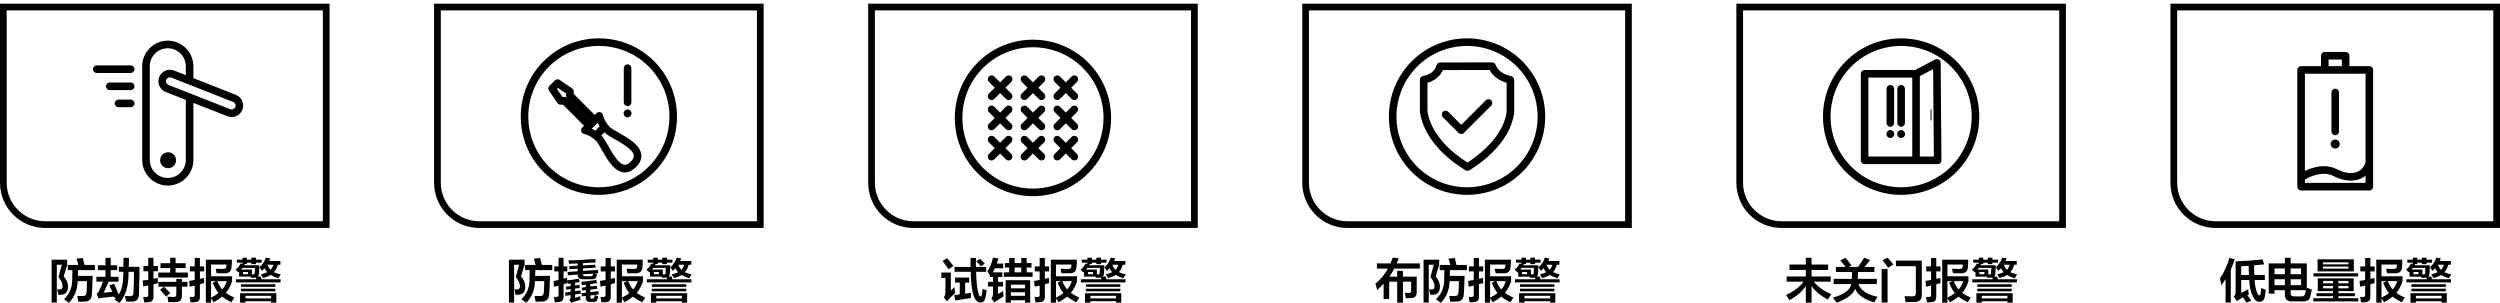<svg 
 xmlns="http://www.w3.org/2000/svg"
 xmlns:xlink="http://www.w3.org/1999/xlink"
 width="660px" height="80px">
<path fill-rule="evenodd"  fill="rgb(0, 0, 0)"
 d="M584.917,60.182 C578.334,60.182 572.998,54.838 572.998,48.246 L572.998,0.966 L659.999,0.966 L659.999,60.182 L584.917,60.182 ZM658.231,2.737 L574.766,2.737 L574.766,48.246 C574.766,53.850 579.319,58.410 584.917,58.410 L658.231,58.410 L658.231,2.737 ZM607.492,17.466 L612.746,17.466 L612.746,14.710 C612.746,14.157 613.194,13.708 613.746,13.708 L619.250,13.708 C619.803,13.708 620.251,14.157 620.251,14.710 L620.251,17.466 L625.504,17.466 C626.057,17.466 626.505,17.914 626.505,18.468 L626.505,49.277 C626.505,49.830 626.057,50.279 625.504,50.279 L607.492,50.279 C606.939,50.279 606.491,49.830 606.491,49.277 L606.491,18.468 C606.491,17.914 606.939,17.466 607.492,17.466 ZM618.249,15.712 L614.747,15.712 L614.747,17.466 L618.249,17.466 L618.249,15.712 ZM608.493,48.275 L624.504,48.275 L624.504,46.374 C624.125,46.683 623.707,46.949 623.242,47.155 C621.233,48.046 618.606,47.800 616.040,46.475 C613.152,44.984 609.688,46.699 608.493,47.395 L608.493,48.275 ZM608.493,45.126 C610.425,44.195 613.827,43.078 616.956,44.694 C618.981,45.737 620.977,45.970 622.431,45.322 C623.448,44.872 624.158,43.992 624.504,42.787 L624.504,19.470 L619.250,19.470 L613.746,19.470 L608.493,19.470 L608.493,45.126 ZM616.498,36.833 C617.155,36.833 617.687,37.366 617.687,38.023 C617.687,38.681 617.155,39.214 616.498,39.214 C615.842,39.214 615.310,38.681 615.310,38.023 C615.310,37.366 615.842,36.833 616.498,36.833 ZM616.498,35.696 C615.946,35.696 615.497,35.248 615.497,34.694 L615.497,24.423 C615.497,23.870 615.946,23.421 616.498,23.421 C617.051,23.421 617.499,23.870 617.499,24.423 L617.499,34.694 C617.499,35.248 617.051,35.696 616.498,35.696 ZM458.398,48.246 L458.398,0.966 L545.400,0.966 L545.400,60.182 L470.318,60.182 C463.735,60.182 458.398,54.838 458.398,48.246 ZM543.631,2.737 L460.166,2.737 L460.166,48.246 C460.166,53.850 464.720,58.410 470.318,58.410 L543.631,58.410 L543.631,2.737 ZM516.493,16.168 C524.540,24.227 524.540,37.337 516.493,45.396 C512.469,49.425 507.184,51.439 501.899,51.439 C496.614,51.439 491.329,49.425 487.305,45.396 C479.257,37.337 479.257,24.227 487.305,16.168 C495.352,8.111 508.445,8.111 516.493,16.168 ZM488.720,43.979 C495.987,51.255 507.811,51.255 515.078,43.979 C522.345,36.702 522.345,24.862 515.078,17.585 C511.444,13.947 506.672,12.128 501.899,12.128 C497.126,12.128 492.353,13.947 488.720,17.585 C481.453,24.862 481.453,36.702 488.720,43.979 ZM492.255,18.485 L505.590,18.485 L510.867,15.708 C511.176,15.547 511.547,15.558 511.847,15.736 C512.146,15.916 512.330,16.239 512.333,16.588 L512.543,42.328 C512.545,42.595 512.441,42.852 512.253,43.041 C512.066,43.231 511.809,43.338 511.543,43.338 L505.838,43.338 L492.255,43.338 C491.702,43.338 491.254,42.890 491.254,42.335 L491.254,19.487 C491.254,18.933 491.702,18.485 492.255,18.485 ZM506.839,41.334 L510.534,41.334 L510.345,18.247 L506.839,20.092 L506.839,41.334 ZM493.256,41.334 L504.837,41.334 L504.837,20.488 L493.256,20.488 L493.256,41.334 ZM501.899,36.427 C501.323,36.427 500.856,35.959 500.856,35.382 C500.856,34.805 501.323,34.337 501.899,34.337 C502.475,34.337 502.942,34.805 502.942,35.382 C502.942,35.959 502.475,36.427 501.899,36.427 ZM501.899,33.461 C501.346,33.461 500.898,33.013 500.898,32.459 L500.898,23.441 C500.898,22.887 501.346,22.439 501.899,22.439 C502.452,22.439 502.900,22.887 502.900,23.441 L502.900,32.459 C502.900,33.013 502.452,33.461 501.899,33.461 ZM499.047,36.427 C498.470,36.427 498.003,35.959 498.003,35.382 C498.003,34.805 498.470,34.337 499.047,34.337 C499.623,34.337 500.090,34.805 500.090,35.382 C500.090,35.959 499.623,36.427 499.047,36.427 ZM499.047,33.461 C498.494,33.461 498.046,33.013 498.046,32.459 L498.046,23.441 C498.046,22.887 498.494,22.439 499.047,22.439 C499.599,22.439 500.048,22.887 500.048,23.441 L500.048,32.459 C500.048,33.013 499.599,33.461 499.047,33.461 ZM509.667,31.687 L509.667,28.955 C509.667,28.886 509.723,28.830 509.792,28.830 C509.861,28.830 509.917,28.886 509.917,28.955 L509.917,31.687 C509.917,31.756 509.861,31.813 509.792,31.813 C509.723,31.813 509.667,31.756 509.667,31.687 ZM343.799,48.246 L343.799,0.966 L430.800,0.966 L430.800,60.182 L355.719,60.182 C349.135,60.182 343.799,54.838 343.799,48.246 ZM429.032,2.737 L345.567,2.737 L345.567,48.246 C345.567,53.850 350.121,58.410 355.718,58.410 L429.032,58.410 L429.032,2.737 ZM401.894,16.168 C409.941,24.227 409.941,37.337 401.894,45.396 C397.870,49.425 392.585,51.439 387.300,51.439 C382.014,51.439 376.729,49.425 372.706,45.396 C364.658,37.337 364.658,24.227 372.706,16.168 C380.753,8.111 393.846,8.111 401.894,16.168 ZM374.121,43.979 C381.387,51.255 393.212,51.255 400.479,43.979 C407.745,36.702 407.745,24.862 400.479,17.585 C396.845,13.947 392.072,12.128 387.300,12.128 C382.527,12.128 377.754,13.947 374.121,17.585 C366.854,24.862 366.854,36.702 374.121,43.979 ZM379.234,17.238 C379.350,16.798 379.746,16.492 380.200,16.491 L393.906,16.474 C393.906,16.474 393.907,16.474 393.907,16.474 C394.323,16.474 394.696,16.732 394.843,17.121 C395.595,19.113 397.745,19.851 398.960,20.113 C399.421,20.212 399.750,20.621 399.750,21.093 L399.750,29.615 C399.750,29.656 399.748,29.697 399.743,29.737 C398.743,37.842 390.452,43.428 387.935,44.948 C387.776,45.043 387.597,45.091 387.418,45.091 C387.238,45.091 387.059,45.042 386.899,44.945 C374.987,37.709 374.849,29.267 374.849,29.183 L374.849,21.046 C374.849,20.559 375.198,20.143 375.676,20.059 C378.340,19.589 379.052,17.930 379.234,17.238 ZM376.851,29.183 C376.852,29.244 377.123,36.428 387.417,42.910 C389.823,41.372 396.876,36.324 397.749,29.552 L397.749,21.870 C396.267,21.427 394.304,20.482 393.261,18.479 L380.910,18.494 C380.435,19.599 379.339,21.158 376.851,21.847 L376.851,29.183 ZM382.338,29.523 L385.776,32.966 L392.261,26.472 C392.652,26.081 393.285,26.081 393.676,26.472 C394.067,26.864 394.067,27.498 393.676,27.889 L386.484,35.092 C386.288,35.287 386.032,35.385 385.776,35.385 C385.520,35.385 385.264,35.287 385.069,35.092 L380.923,30.941 C380.532,30.549 380.532,29.915 380.923,29.523 C381.314,29.132 381.947,29.132 382.338,29.523 ZM229.199,48.246 L229.199,0.966 L316.201,0.966 L316.201,60.182 L241.119,60.182 C234.536,60.182 229.199,54.838 229.199,48.246 ZM314.432,2.737 L230.968,2.737 L230.968,48.246 C230.968,53.850 235.521,58.410 241.119,58.410 L314.432,58.410 L314.432,2.737 ZM287.294,16.518 C295.341,24.576 295.341,37.688 287.294,45.745 C283.270,49.774 277.985,51.789 272.700,51.789 C267.415,51.789 262.130,49.774 258.106,45.745 C250.059,37.688 250.059,24.576 258.106,16.518 C266.154,8.460 279.246,8.460 287.294,16.518 ZM259.521,44.328 C266.788,51.605 278.612,51.605 285.879,44.328 C293.146,37.052 293.146,25.211 285.879,17.935 C282.246,14.297 277.473,12.478 272.700,12.478 C267.927,12.478 263.154,14.297 259.521,17.935 C252.254,25.211 252.254,37.052 259.521,44.328 ZM261.069,20.194 C261.459,19.803 262.093,19.803 262.484,20.194 L264.028,21.740 L265.572,20.194 C265.963,19.803 266.596,19.803 266.987,20.194 C267.378,20.585 267.378,21.220 266.987,21.611 L265.443,23.157 L266.987,24.703 C267.378,25.095 267.378,25.728 266.987,26.120 C266.791,26.316 266.535,26.414 266.279,26.414 C266.023,26.414 265.767,26.316 265.572,26.120 L264.028,24.574 L262.484,26.120 C262.288,26.316 262.032,26.414 261.776,26.414 C261.520,26.414 261.264,26.316 261.069,26.120 C260.678,25.728 260.678,25.095 261.069,24.703 L262.613,23.157 L261.069,21.611 C260.678,21.220 260.678,20.585 261.069,20.194 ZM261.069,28.168 C261.459,27.777 262.093,27.777 262.484,28.168 L264.028,29.715 L265.572,28.168 C265.963,27.777 266.596,27.777 266.987,28.168 C267.378,28.560 267.378,29.194 266.987,29.586 L265.443,31.132 L266.987,32.678 C267.378,33.069 267.378,33.703 266.987,34.095 C266.791,34.290 266.535,34.388 266.279,34.388 C266.023,34.388 265.767,34.290 265.572,34.095 L264.028,32.548 L262.484,34.095 C262.288,34.290 262.032,34.388 261.776,34.388 C261.520,34.388 261.264,34.290 261.069,34.095 C260.678,33.703 260.678,33.069 261.069,32.678 L262.613,31.132 L261.069,29.586 C260.678,29.194 260.678,28.560 261.069,28.168 ZM261.069,36.143 C261.459,35.751 262.093,35.751 262.484,36.143 L264.028,37.689 L265.572,36.143 C265.963,35.751 266.596,35.751 266.987,36.143 C267.378,36.534 267.378,37.169 266.987,37.560 L265.443,39.106 L266.987,40.652 C267.378,41.044 267.378,41.677 266.987,42.069 C266.791,42.265 266.535,42.363 266.279,42.363 C266.023,42.363 265.767,42.265 265.572,42.069 L264.028,40.523 L262.484,42.069 C262.288,42.265 262.032,42.363 261.776,42.363 C261.520,42.363 261.264,42.265 261.069,42.069 C260.678,41.677 260.678,41.044 261.069,40.652 L262.613,39.106 L261.069,37.560 C260.678,37.169 260.678,36.534 261.069,36.143 ZM269.741,20.194 C270.132,19.803 270.765,19.803 271.156,20.194 L272.700,21.740 L274.244,20.194 C274.635,19.803 275.268,19.803 275.659,20.194 C276.050,20.585 276.050,21.220 275.659,21.611 L274.115,23.157 L275.659,24.703 C276.050,25.095 276.050,25.728 275.659,26.120 C275.464,26.316 275.208,26.414 274.952,26.414 C274.696,26.414 274.440,26.316 274.244,26.120 L272.700,24.574 L271.156,26.120 C270.961,26.316 270.704,26.414 270.449,26.414 C270.192,26.414 269.936,26.316 269.741,26.120 C269.350,25.728 269.350,25.095 269.741,24.703 L271.285,23.157 L269.741,21.611 C269.350,21.220 269.350,20.585 269.741,20.194 ZM269.741,28.168 C270.132,27.777 270.765,27.777 271.156,28.168 L272.700,29.715 L274.244,28.168 C274.635,27.777 275.268,27.777 275.659,28.168 C276.050,28.560 276.050,29.194 275.659,29.586 L274.115,31.132 L275.659,32.678 C276.050,33.069 276.050,33.703 275.659,34.095 C275.464,34.290 275.208,34.388 274.952,34.388 C274.696,34.388 274.440,34.290 274.244,34.095 L272.700,32.548 L271.156,34.095 C270.961,34.290 270.704,34.388 270.449,34.388 C270.192,34.388 269.936,34.290 269.741,34.095 C269.350,33.703 269.350,33.069 269.741,32.678 L271.285,31.132 L269.741,29.586 C269.350,29.194 269.350,28.560 269.741,28.168 ZM269.741,36.143 C270.132,35.751 270.765,35.751 271.156,36.143 L272.700,37.689 L274.244,36.143 C274.635,35.751 275.268,35.751 275.659,36.143 C276.050,36.534 276.050,37.169 275.659,37.560 L274.115,39.106 L275.659,40.652 C276.050,41.044 276.050,41.677 275.659,42.069 C275.464,42.265 275.208,42.363 274.952,42.363 C274.696,42.363 274.440,42.265 274.244,42.069 L272.700,40.523 L271.156,42.069 C270.961,42.265 270.704,42.363 270.449,42.363 C270.192,42.363 269.936,42.265 269.741,42.069 C269.350,41.677 269.350,41.044 269.741,40.652 L271.285,39.106 L269.741,37.560 C269.350,37.169 269.350,36.534 269.741,36.143 ZM278.414,20.194 C278.805,19.803 279.438,19.803 279.829,20.194 L281.373,21.740 L282.917,20.194 C283.308,19.803 283.941,19.803 284.332,20.194 C284.723,20.585 284.723,21.220 284.332,21.611 L282.788,23.157 L284.332,24.703 C284.723,25.095 284.723,25.728 284.332,26.120 C284.137,26.316 283.881,26.414 283.624,26.414 C283.369,26.414 283.112,26.316 282.917,26.120 L281.373,24.574 L279.829,26.120 C279.634,26.316 279.378,26.414 279.121,26.414 C278.865,26.414 278.609,26.316 278.414,26.120 C278.023,25.728 278.023,25.095 278.414,24.703 L279.958,23.157 L278.414,21.611 C278.023,21.220 278.023,20.585 278.414,20.194 ZM278.414,28.168 C278.805,27.777 279.438,27.777 279.829,28.168 L281.373,29.715 L282.917,28.168 C283.308,27.777 283.941,27.777 284.332,28.168 C284.723,28.560 284.723,29.194 284.332,29.586 L282.788,31.132 L284.332,32.678 C284.723,33.069 284.723,33.703 284.332,34.095 C284.137,34.290 283.881,34.388 283.624,34.388 C283.369,34.388 283.112,34.290 282.917,34.095 L281.373,32.548 L279.829,34.095 C279.634,34.290 279.378,34.388 279.121,34.388 C278.865,34.388 278.609,34.290 278.414,34.095 C278.023,33.703 278.023,33.069 278.414,32.678 L279.958,31.132 L278.414,29.586 C278.023,29.194 278.023,28.560 278.414,28.168 ZM278.414,36.143 C278.805,35.751 279.438,35.751 279.829,36.143 L281.373,37.689 L282.917,36.143 C283.308,35.751 283.941,35.751 284.332,36.143 C284.723,36.534 284.723,37.169 284.332,37.560 L282.788,39.106 L284.332,40.652 C284.723,41.044 284.723,41.677 284.332,42.069 C284.137,42.265 283.881,42.363 283.624,42.363 C283.369,42.363 283.112,42.265 282.917,42.069 L281.373,40.523 L279.829,42.069 C279.634,42.265 279.378,42.363 279.121,42.363 C278.865,42.363 278.609,42.265 278.414,42.069 C278.023,41.677 278.023,41.044 278.414,40.652 L279.958,39.106 L278.414,37.560 C278.023,37.169 278.023,36.534 278.414,36.143 ZM114.600,48.246 L114.600,0.966 L201.602,0.966 L201.602,60.182 L126.520,60.182 C119.937,60.182 114.600,54.838 114.600,48.246 ZM199.833,2.737 L116.368,2.737 L116.368,48.246 C116.368,53.850 120.922,58.410 126.520,58.410 L199.833,58.410 L199.833,2.737 ZM172.695,16.169 C180.742,24.227 180.742,37.338 172.695,45.396 C168.671,49.425 163.386,51.439 158.101,51.439 C152.815,51.439 147.530,49.425 143.507,45.396 C135.459,37.338 135.459,24.227 143.507,16.169 C151.554,8.110 164.647,8.110 172.695,16.169 ZM144.922,43.979 C152.188,51.256 164.013,51.256 171.280,43.979 C178.546,36.702 178.546,24.862 171.280,17.586 C167.646,13.947 162.873,12.128 158.101,12.128 C153.328,12.128 148.555,13.947 144.922,17.586 C137.655,24.862 137.655,36.702 144.922,43.979 ZM146.483,21.224 C146.823,20.885 147.356,20.834 147.753,21.104 L151.028,23.333 C151.314,23.527 151.479,23.855 151.466,24.201 L151.444,24.775 L157.015,30.353 L157.493,29.874 C157.759,29.607 158.154,29.513 158.511,29.630 C158.869,29.747 159.131,30.056 159.189,30.429 C159.191,30.437 159.475,32.012 161.012,33.551 C161.378,33.918 162.315,34.450 163.305,35.013 C165.820,36.441 168.950,38.220 169.290,40.730 C169.448,41.900 168.985,43.038 167.914,44.110 C166.979,45.046 165.995,45.518 164.983,45.518 C164.836,45.518 164.687,45.508 164.538,45.488 C162.032,45.148 160.257,42.015 158.829,39.497 C158.267,38.504 157.735,37.566 157.369,37.199 C155.832,35.660 154.259,35.375 154.243,35.372 C153.875,35.309 153.568,35.044 153.455,34.687 C153.341,34.330 153.433,33.939 153.697,33.675 L154.175,33.196 L148.605,27.618 L148.031,27.640 C147.680,27.652 147.359,27.488 147.165,27.202 L144.938,23.923 C144.669,23.525 144.719,22.991 145.059,22.651 L146.483,21.224 ZM158.784,35.782 C159.342,36.341 159.911,37.345 160.570,38.507 C161.651,40.414 163.284,43.296 164.806,43.502 C164.999,43.529 165.584,43.608 166.499,42.693 C167.412,41.778 167.333,41.191 167.307,40.999 C167.101,39.473 164.222,37.838 162.318,36.756 C161.157,36.096 160.155,35.527 159.597,34.968 C159.585,34.956 159.576,34.944 159.565,34.933 L158.748,35.750 C158.760,35.761 158.772,35.770 158.784,35.782 ZM157.172,34.494 L158.311,33.354 C158.103,33.026 157.921,32.707 157.783,32.417 L156.237,33.966 C156.526,34.104 156.844,34.286 157.172,34.494 ZM148.508,25.617 L148.964,25.599 C149.238,25.590 149.513,25.694 149.710,25.891 L155.590,31.779 L155.600,31.770 L149.720,25.882 C149.522,25.684 149.416,25.414 149.427,25.135 L149.445,24.678 L147.313,23.228 L147.059,23.482 L148.508,25.617 ZM165.682,30.979 C165.106,30.979 164.638,30.511 164.638,29.934 C164.638,29.357 165.106,28.889 165.682,28.889 C166.258,28.889 166.725,29.357 166.725,29.934 C166.725,30.511 166.258,30.979 165.682,30.979 ZM165.682,28.013 C165.129,28.013 164.681,27.564 164.681,27.011 L164.681,17.993 C164.681,17.440 165.129,16.991 165.682,16.991 C166.235,16.991 166.683,17.440 166.683,17.993 L166.683,27.011 C166.683,27.564 166.235,28.013 165.682,28.013 ZM0.001,48.246 L0.001,0.966 L87.002,0.966 L87.002,60.182 L11.920,60.182 C5.337,60.182 0.001,54.838 0.001,48.246 ZM85.234,2.737 L1.769,2.737 L1.769,48.246 C1.769,53.850 6.323,58.410 11.920,58.410 L85.234,58.410 L85.234,2.737 ZM25.536,17.264 L34.507,17.264 C35.060,17.264 35.508,17.713 35.508,18.266 C35.508,18.820 35.060,19.269 34.507,19.269 L25.536,19.269 C24.983,19.269 24.535,18.820 24.535,18.266 C24.535,17.713 24.983,17.264 25.536,17.264 ZM28.984,21.780 L34.507,21.780 C35.060,21.780 35.508,22.229 35.508,22.783 C35.508,23.336 35.060,23.785 34.507,23.785 L28.984,23.785 C28.431,23.785 27.983,23.336 27.983,22.783 C27.983,22.229 28.431,21.780 28.984,21.780 ZM31.282,26.298 L34.507,26.298 C35.060,26.298 35.508,26.746 35.508,27.300 C35.508,27.853 35.060,28.302 34.507,28.302 L31.282,28.302 C30.729,28.302 30.281,27.853 30.281,27.300 C30.281,26.746 30.729,26.298 31.282,26.298 ZM44.304,10.733 C46.099,10.733 47.792,11.439 49.070,12.720 C50.348,13.999 51.053,15.699 51.053,17.507 L51.053,20.628 L62.264,25.036 C63.010,25.323 63.605,25.890 63.933,26.630 C64.262,27.376 64.281,28.205 63.985,28.965 C63.985,28.967 63.984,28.969 63.983,28.970 C63.505,30.176 62.379,30.903 61.167,30.903 C60.798,30.903 60.421,30.836 60.052,30.694 L51.053,27.155 L51.053,42.213 C51.053,45.948 48.025,48.986 44.304,48.986 C40.574,48.986 37.539,45.948 37.539,42.213 L37.539,17.507 C37.539,13.772 40.574,10.733 44.304,10.733 ZM50.449,24.765 L60.776,28.826 C61.311,29.032 61.907,28.774 62.122,28.234 C62.221,27.976 62.215,27.694 62.103,27.441 C61.993,27.192 61.793,27.002 61.540,26.904 L49.692,22.245 C49.690,22.244 49.688,22.244 49.686,22.244 L45.238,20.494 C45.108,20.440 44.973,20.418 44.841,20.420 C44.826,20.420 44.813,20.426 44.798,20.426 C44.687,20.433 44.580,20.457 44.478,20.498 C44.452,20.509 44.427,20.523 44.402,20.535 C44.315,20.579 44.235,20.635 44.163,20.702 C44.141,20.722 44.118,20.741 44.098,20.763 C44.014,20.855 43.941,20.960 43.893,21.083 C43.892,21.083 43.892,21.083 43.892,21.083 C43.792,21.343 43.798,21.625 43.911,21.879 C44.021,22.127 44.221,22.317 44.474,22.415 L50.417,24.746 C50.429,24.751 50.437,24.760 50.449,24.765 ZM39.540,42.213 C39.540,44.843 41.677,46.982 44.304,46.982 C46.922,46.982 49.052,44.843 49.052,42.213 L49.052,26.368 L43.751,24.284 C43.003,23.996 42.408,23.430 42.081,22.691 C41.751,21.946 41.732,21.116 42.027,20.355 C42.028,20.354 42.028,20.352 42.029,20.352 C42.433,19.321 43.332,18.610 44.390,18.449 C44.541,18.426 44.696,18.414 44.852,18.414 C45.254,18.414 45.625,18.486 45.984,18.634 L49.052,19.840 L49.052,17.507 C49.052,16.235 48.556,15.037 47.655,14.137 C46.755,13.234 45.564,12.737 44.304,12.737 C41.677,12.737 39.540,14.877 39.540,17.507 L39.540,42.213 ZM44.378,40.190 C45.542,40.190 46.485,41.135 46.485,42.300 C46.485,43.464 45.542,44.409 44.378,44.409 C43.215,44.409 42.271,43.464 42.271,42.300 C42.271,41.135 43.215,40.190 44.378,40.190 ZM17.749,69.934 L16.817,72.983 C17.601,73.867 17.978,74.785 17.945,75.735 C17.945,76.981 17.405,77.669 16.325,77.799 C16.161,77.832 15.851,77.848 15.393,77.848 C15.360,77.652 15.295,77.324 15.196,76.865 C15.163,76.637 15.131,76.472 15.099,76.374 C15.295,76.407 15.540,76.423 15.835,76.423 C16.325,76.391 16.554,76.079 16.522,75.489 C16.522,74.834 16.161,74.047 15.442,73.129 L16.325,69.886 L15.000,69.886 L15.000,79.863 L13.626,79.863 L13.626,68.559 L17.749,68.559 L17.749,69.934 ZM19.074,72.737 C19.106,72.048 19.123,71.574 19.123,71.311 L17.896,71.311 L17.896,69.934 L20.694,69.934 L20.204,68.264 L21.872,68.117 L22.314,69.934 L25.063,69.934 L25.063,71.311 L20.596,71.311 L20.547,72.835 L24.474,72.835 C24.474,73.031 24.457,73.359 24.424,73.818 C24.392,75.391 24.342,76.554 24.278,77.308 C24.278,78.848 23.640,79.618 22.363,79.618 C21.840,79.650 21.283,79.667 20.694,79.667 C20.661,79.503 20.596,79.208 20.498,78.783 C20.465,78.487 20.431,78.275 20.399,78.144 C20.891,78.144 21.365,78.144 21.823,78.144 C22.478,78.209 22.821,77.832 22.854,77.013 C22.919,76.063 22.952,75.129 22.952,74.211 L20.498,74.211 C20.465,76.472 19.696,78.389 18.191,79.961 C17.994,79.797 17.667,79.552 17.209,79.225 C17.078,79.093 16.980,79.011 16.914,78.979 C18.354,77.636 19.074,75.882 19.074,73.720 C19.074,73.589 19.074,73.262 19.074,72.737 ZM27.854,71.311 L25.840,71.311 L25.840,70.033 L27.854,70.033 L27.854,68.068 L29.228,68.068 L29.228,70.033 L30.945,70.033 L30.945,71.311 L29.228,71.311 L29.228,73.081 L31.290,73.081 L31.290,74.359 L28.688,74.359 C28.589,74.555 28.458,74.834 28.295,75.194 C27.902,76.177 27.591,76.865 27.363,77.259 C27.493,77.259 27.723,77.242 28.050,77.209 C28.769,77.144 29.293,77.095 29.620,77.062 C29.555,76.833 29.407,76.489 29.179,76.030 C29.048,75.735 28.949,75.506 28.884,75.342 L30.111,74.900 C30.275,75.227 30.520,75.784 30.848,76.570 C31.076,77.095 31.241,77.488 31.338,77.750 C32.124,76.637 32.533,74.752 32.566,72.098 C32.566,71.967 32.566,71.851 32.566,71.753 L31.387,71.753 L31.387,70.427 L32.566,70.427 C32.598,69.934 32.615,69.149 32.615,68.068 L34.038,68.068 C34.038,68.297 34.038,68.674 34.038,69.198 C34.005,69.755 33.990,70.165 33.990,70.427 L36.836,70.427 C36.836,70.656 36.836,70.984 36.836,71.409 C36.771,74.622 36.721,76.734 36.689,77.750 C36.623,78.930 36.083,79.552 35.069,79.618 C34.480,79.618 33.891,79.618 33.302,79.618 C33.269,79.454 33.204,79.126 33.106,78.635 C33.073,78.405 33.040,78.241 33.008,78.144 C33.137,78.144 33.351,78.144 33.646,78.144 C33.972,78.177 34.218,78.192 34.381,78.192 C34.971,78.192 35.248,77.898 35.216,77.308 C35.315,75.964 35.364,74.113 35.364,71.753 L33.940,71.753 L33.940,72.147 C33.940,75.555 33.137,78.160 31.535,79.961 C31.142,79.699 30.700,79.422 30.210,79.126 C30.406,78.930 30.586,78.733 30.749,78.537 L30.259,78.684 L30.111,78.291 C28.802,78.421 27.837,78.519 27.215,78.586 C26.725,78.618 26.332,78.700 26.037,78.831 L25.497,77.602 C25.758,77.406 25.955,77.178 26.087,76.914 C26.479,76.095 26.855,75.243 27.215,74.359 L25.449,74.359 L25.449,73.081 L27.854,73.081 L27.854,71.311 ZM39.137,73.867 L39.137,71.606 L37.860,71.606 L37.860,70.230 L39.137,70.230 L39.137,68.068 L40.512,68.068 L40.512,70.230 L41.689,70.230 L41.689,71.606 L40.512,71.606 L40.512,73.572 C40.642,73.539 40.838,73.507 41.100,73.474 C41.329,73.408 41.509,73.376 41.640,73.376 C41.640,73.933 41.657,74.407 41.689,74.800 C41.591,74.834 41.395,74.867 41.100,74.900 C40.838,74.965 40.642,75.014 40.512,75.046 L40.512,78.291 C40.512,79.240 40.102,79.732 39.284,79.765 C39.120,79.765 38.908,79.782 38.646,79.815 C38.384,79.815 38.188,79.815 38.057,79.815 C37.926,79.093 37.844,78.618 37.811,78.389 C38.008,78.389 38.286,78.389 38.646,78.389 C39.006,78.421 39.169,78.225 39.137,77.799 L39.137,75.342 C38.744,75.440 38.302,75.539 37.811,75.637 L37.664,74.064 C37.828,74.032 38.073,73.998 38.401,73.965 C38.727,73.900 38.972,73.867 39.137,73.867 ZM44.929,70.770 L42.376,70.770 L42.376,69.492 L44.929,69.492 L44.929,68.068 L46.352,68.068 L46.352,69.492 L49.004,69.492 L49.004,70.770 L46.352,70.770 L46.352,71.950 L49.592,71.950 L49.592,73.277 L41.788,73.277 L41.788,71.950 L44.929,71.950 L44.929,70.770 ZM46.549,73.622 L48.022,73.622 L48.022,74.407 L49.494,74.407 L49.494,75.685 L48.022,75.685 L48.022,77.947 C48.087,79.126 47.531,79.732 46.352,79.765 C45.665,79.765 45.027,79.765 44.438,79.765 C44.373,79.176 44.291,78.700 44.193,78.340 C44.422,78.373 44.929,78.389 45.714,78.389 C46.336,78.454 46.614,78.177 46.549,77.553 L46.549,75.685 L43.261,75.685 L41.837,75.685 L41.837,74.407 L46.549,74.407 L46.549,73.622 ZM44.979,77.357 L43.849,78.291 C43.620,77.996 43.163,77.473 42.476,76.720 C42.445,76.688 42.380,76.623 42.278,76.521 L43.261,75.685 C43.488,75.915 43.817,76.226 44.242,76.620 C44.569,76.948 44.814,77.193 44.979,77.357 ZM51.401,71.655 L50.125,71.655 L50.125,70.328 L51.401,70.328 L51.401,68.117 L52.776,68.117 L52.776,70.328 L53.905,70.328 L53.905,71.655 L52.776,71.655 L52.776,73.622 L53.856,73.376 C53.856,73.867 53.871,74.326 53.905,74.752 C53.643,74.785 53.266,74.883 52.776,75.046 L52.776,78.291 C52.808,79.208 52.399,79.699 51.548,79.765 C51.384,79.765 51.172,79.782 50.910,79.815 C50.648,79.815 50.452,79.815 50.321,79.815 C50.190,79.093 50.108,78.618 50.076,78.389 C50.206,78.389 50.484,78.389 50.910,78.389 C51.237,78.421 51.401,78.225 51.401,77.799 L51.401,75.391 L50.076,75.685 L49.928,74.161 C50.420,74.096 50.910,74.015 51.401,73.916 L51.401,71.655 ZM61.120,70.573 C61.054,71.623 60.466,72.147 59.354,72.147 C58.698,72.147 57.979,72.147 57.193,72.147 C57.161,71.984 57.095,71.688 56.997,71.262 C56.964,71.131 56.948,71.033 56.948,70.967 C57.079,70.967 57.324,70.967 57.684,70.967 C58.175,71.000 58.535,71.016 58.764,71.016 C59.418,71.016 59.745,70.820 59.745,70.427 C59.778,70.263 59.795,70.067 59.795,69.836 L55.721,69.836 L55.721,72.933 L61.268,72.933 L61.268,74.309 C60.842,75.522 60.302,76.521 59.648,77.308 C60.237,77.767 60.973,78.177 61.856,78.537 C61.725,78.733 61.562,79.011 61.366,79.372 C61.235,79.569 61.136,79.716 61.072,79.815 C59.893,79.191 59.091,78.684 58.666,78.291 C58.044,78.815 57.292,79.323 56.408,79.815 C56.244,79.519 56.015,79.176 55.721,78.783 L55.721,79.913 L54.346,79.913 L54.346,68.559 L61.218,68.559 C61.218,69.313 61.186,69.984 61.120,70.573 ZM59.893,74.211 L57.389,74.211 C57.684,75.031 58.110,75.768 58.666,76.423 C59.222,75.801 59.631,75.064 59.893,74.211 ZM55.721,78.586 C56.506,78.192 57.161,77.783 57.684,77.357 C57.161,76.767 56.653,75.866 56.163,74.654 L57.046,74.211 L55.721,74.211 L55.721,78.586 ZM67.397,73.277 C67.298,73.310 67.216,73.326 67.152,73.326 C66.857,73.326 66.546,73.326 66.219,73.326 C66.219,73.196 66.202,73.097 66.170,73.031 L63.127,73.031 L63.127,71.753 L62.930,71.901 C62.667,71.639 62.422,71.393 62.193,71.164 C62.783,70.737 63.208,70.213 63.470,69.591 L64.010,69.640 L64.010,69.345 L62.537,69.345 L62.537,68.559 L64.010,68.559 L64.010,68.018 L65.188,68.018 L65.188,68.559 L66.366,68.559 L66.366,68.018 L67.594,68.018 L67.594,68.559 L69.066,68.559 L69.066,69.345 L67.594,69.345 L67.594,69.738 L66.366,69.738 L66.366,69.345 L65.188,69.345 L65.188,69.689 L64.648,69.689 L64.452,70.033 L68.477,70.033 C68.477,70.656 68.444,71.345 68.378,72.098 C68.378,72.557 68.264,72.868 68.035,73.031 L68.870,72.983 L69.016,73.720 L74.073,73.720 L74.073,74.555 L62.292,74.555 L62.292,73.720 L67.691,73.720 L67.544,73.277 C67.511,73.277 67.462,73.277 67.397,73.277 ZM64.158,72.392 L65.483,72.392 L65.483,71.803 L64.158,71.803 L64.158,72.392 ZM64.010,70.721 C63.911,70.852 63.797,71.000 63.666,71.164 L66.514,71.164 L66.514,72.442 L66.759,72.442 C67.119,72.475 67.282,72.311 67.250,71.950 C67.282,71.524 67.298,71.114 67.298,70.721 L64.010,70.721 ZM63.617,75.046 L72.699,75.046 L72.699,75.735 L63.617,75.735 L63.617,75.046 ZM72.699,76.914 L63.617,76.914 L63.617,76.226 L72.699,76.226 L72.699,76.914 ZM72.944,79.913 L71.569,79.913 L71.569,79.519 L64.796,79.519 L64.796,79.913 L63.372,79.913 L63.372,77.406 L72.944,77.406 L72.944,79.913 ZM71.569,78.094 L64.796,78.094 L64.796,78.783 L71.569,78.783 L71.569,78.094 ZM73.483,73.474 C72.534,73.147 71.864,72.852 71.471,72.589 C70.947,72.917 70.276,73.196 69.458,73.425 C69.426,73.359 69.376,73.277 69.312,73.179 C69.181,72.950 69.033,72.705 68.870,72.442 C69.557,72.278 70.113,72.082 70.539,71.851 C70.276,71.557 70.047,71.212 69.851,70.820 C69.655,71.016 69.426,71.245 69.164,71.508 L68.526,70.573 C69.278,69.886 69.834,69.035 70.195,68.018 L71.372,68.215 C71.275,68.478 71.176,68.707 71.078,68.903 L74.024,68.903 L74.024,69.886 L73.337,69.886 C73.140,70.706 72.796,71.360 72.306,71.851 C72.796,72.082 73.401,72.278 74.121,72.442 C73.794,72.933 73.582,73.277 73.483,73.474 ZM70.588,69.886 C70.816,70.410 71.095,70.869 71.422,71.262 C71.782,70.869 72.027,70.410 72.158,69.886 L70.588,69.886 ZM138.480,69.934 L137.548,72.983 C138.333,73.867 138.709,74.785 138.677,75.735 C138.677,76.981 138.136,77.669 137.057,77.799 C136.892,77.832 136.583,77.848 136.124,77.848 C136.091,77.652 136.027,77.324 135.928,76.865 C135.895,76.637 135.862,76.472 135.830,76.374 C136.027,76.407 136.272,76.423 136.566,76.423 C137.057,76.391 137.285,76.079 137.253,75.489 C137.253,74.834 136.892,74.047 136.173,73.129 L137.057,69.886 L135.731,69.886 L135.731,79.863 L134.358,79.863 L134.358,68.559 L138.480,68.559 L138.480,69.934 ZM139.805,72.737 C139.838,72.048 139.854,71.574 139.854,71.311 L138.628,71.311 L138.628,69.934 L141.426,69.934 L140.935,68.264 L142.603,68.117 L143.045,69.934 L145.794,69.934 L145.794,71.311 L141.327,71.311 L141.278,72.835 L145.206,72.835 C145.206,73.031 145.188,73.359 145.156,73.818 C145.124,75.391 145.074,76.554 145.009,77.308 C145.009,78.848 144.371,79.618 143.095,79.618 C142.571,79.650 142.015,79.667 141.426,79.667 C141.392,79.503 141.327,79.208 141.229,78.783 C141.196,78.487 141.163,78.275 141.131,78.144 C141.622,78.144 142.096,78.144 142.554,78.144 C143.209,78.209 143.552,77.832 143.585,77.013 C143.651,76.063 143.683,75.129 143.683,74.211 L141.229,74.211 C141.196,76.472 140.427,78.389 138.922,79.961 C138.726,79.797 138.398,79.552 137.940,79.225 C137.809,79.093 137.711,79.011 137.646,78.979 C139.085,77.636 139.805,75.882 139.805,73.720 C139.805,73.589 139.805,73.262 139.805,72.737 ZM147.456,75.391 C147.390,75.424 147.292,75.456 147.161,75.489 C147.030,75.522 146.736,75.604 146.278,75.735 L146.130,74.211 L147.456,73.916 L147.456,71.655 L146.327,71.655 L146.327,70.328 L147.456,70.328 L147.456,68.068 L148.781,68.068 L148.781,70.328 L149.763,70.328 L149.763,71.655 L148.781,71.655 L148.781,73.572 L149.714,73.326 C149.714,73.589 149.714,73.818 149.714,74.015 C150.532,73.949 151.563,73.802 152.807,73.572 L153.052,74.457 L151.824,74.654 L151.824,75.391 L153.003,75.194 L153.052,76.030 L151.824,76.177 L151.824,76.865 L153.248,76.669 L153.346,77.505 L151.824,77.750 L151.824,78.635 L153.199,78.192 C153.199,78.586 153.199,78.913 153.199,79.176 C153.101,79.208 152.921,79.257 152.659,79.323 C152.135,79.454 151.759,79.569 151.530,79.667 C151.267,79.732 151.039,79.830 150.842,79.961 L150.254,79.176 C150.548,78.946 150.679,78.667 150.647,78.340 L150.647,77.898 L149.272,78.094 L149.174,77.209 L150.647,77.013 L150.647,76.324 L149.517,76.472 L149.419,75.685 L150.647,75.539 L150.647,74.850 C150.580,74.850 150.450,74.867 150.254,74.900 C150.090,74.900 149.959,74.916 149.861,74.948 C149.861,74.850 149.845,74.720 149.812,74.555 C149.779,74.359 149.746,74.228 149.714,74.161 C149.714,74.359 149.714,74.555 149.714,74.752 L148.781,74.998 L148.781,78.094 C148.814,79.176 148.389,79.716 147.505,79.716 C147.374,79.748 147.193,79.765 146.965,79.765 C146.736,79.797 146.555,79.815 146.425,79.815 C146.392,79.290 146.327,78.815 146.229,78.389 C146.425,78.389 146.654,78.389 146.916,78.389 C147.309,78.421 147.488,78.209 147.456,77.750 L147.456,75.391 ZM157.862,71.262 L157.912,72.147 L157.027,72.196 C157.224,72.294 157.420,72.360 157.617,72.392 C157.583,72.557 157.534,72.754 157.470,72.983 C157.437,73.015 157.420,73.048 157.420,73.081 C157.256,73.539 156.832,73.753 156.144,73.720 L153.984,73.720 C153.003,73.753 152.512,73.344 152.512,72.490 L149.910,72.687 L149.861,71.803 L152.512,71.606 L152.512,70.967 L150.352,71.066 L150.254,70.279 L152.512,70.131 L152.512,69.542 L150.254,69.640 L150.058,68.756 C151.595,68.724 153.820,68.608 156.733,68.411 C156.896,68.411 157.027,68.411 157.126,68.411 L157.274,69.295 C156.160,69.328 155.032,69.394 153.886,69.492 L153.886,70.082 L157.175,69.886 L157.224,70.672 L153.886,70.869 L153.886,71.508 L157.862,71.262 ZM154.476,72.933 L155.850,72.933 C156.209,72.933 156.421,72.819 156.488,72.589 C156.488,72.557 156.503,72.490 156.537,72.392 C156.537,72.327 156.537,72.278 156.537,72.244 L153.886,72.392 C153.886,72.754 154.083,72.933 154.476,72.933 ZM153.641,75.293 C153.641,75.194 153.608,75.046 153.542,74.850 C153.509,74.654 153.477,74.506 153.445,74.407 C154.295,74.343 155.489,74.195 157.027,73.965 C157.191,73.933 157.322,73.916 157.420,73.916 L157.617,74.752 C157.027,74.850 156.439,74.932 155.850,74.998 L155.850,75.637 L157.568,75.440 L157.665,76.226 L155.850,76.472 L155.850,77.111 L158.009,76.865 L158.058,77.701 L157.077,77.848 C157.371,78.045 157.649,78.177 157.912,78.241 C157.878,78.569 157.813,78.831 157.715,79.028 C157.617,79.519 157.274,79.748 156.684,79.716 L155.850,79.716 C155.032,79.748 154.639,79.372 154.671,78.586 L154.671,78.144 L153.591,78.241 L153.494,77.406 L154.671,77.259 L154.671,76.570 L153.739,76.718 L153.591,75.931 L154.671,75.784 L154.671,75.145 L153.641,75.293 ZM155.850,78.438 C155.850,78.733 155.980,78.864 156.243,78.831 L156.439,78.831 C156.700,78.831 156.847,78.716 156.881,78.487 C156.945,78.323 156.995,78.111 157.027,77.848 L155.850,77.996 L155.850,78.438 ZM159.868,71.655 L158.592,71.655 L158.592,70.328 L159.868,70.328 L159.868,68.117 L161.243,68.117 L161.243,70.328 L162.372,70.328 L162.372,71.655 L161.243,71.655 L161.243,73.622 L162.323,73.376 C162.323,73.867 162.339,74.326 162.372,74.752 C162.110,74.785 161.734,74.883 161.243,75.046 L161.243,78.291 C161.275,79.208 160.866,79.699 160.016,79.765 C159.851,79.765 159.639,79.782 159.378,79.815 C159.116,79.815 158.919,79.815 158.788,79.815 C158.657,79.093 158.575,78.618 158.543,78.389 C158.673,78.389 158.951,78.389 159.378,78.389 C159.704,78.421 159.868,78.225 159.868,77.799 L159.868,75.391 L158.543,75.685 L158.395,74.161 C158.887,74.096 159.378,74.015 159.868,73.916 L159.868,71.655 ZM169.588,70.573 C169.521,71.623 168.933,72.147 167.821,72.147 C167.165,72.147 166.446,72.147 165.660,72.147 C165.628,71.984 165.562,71.688 165.465,71.262 C165.431,71.131 165.415,71.033 165.415,70.967 C165.546,70.967 165.791,70.967 166.152,70.967 C166.642,71.000 167.002,71.016 167.231,71.016 C167.885,71.016 168.213,70.820 168.213,70.427 C168.245,70.263 168.262,70.067 168.262,69.836 L164.188,69.836 L164.188,72.933 L169.735,72.933 L169.735,74.309 C169.309,75.522 168.769,76.521 168.115,77.308 C168.704,77.767 169.440,78.177 170.323,78.537 C170.193,78.733 170.029,79.011 169.833,79.372 C169.702,79.569 169.603,79.716 169.539,79.815 C168.360,79.191 167.558,78.684 167.133,78.291 C166.511,78.815 165.759,79.323 164.875,79.815 C164.711,79.519 164.483,79.176 164.188,78.783 L164.188,79.913 L162.813,79.913 L162.813,68.559 L169.685,68.559 C169.685,69.313 169.653,69.984 169.588,70.573 ZM168.360,74.211 L165.856,74.211 C166.152,75.031 166.577,75.768 167.133,76.423 C167.689,75.801 168.098,75.064 168.360,74.211 ZM164.188,78.586 C164.973,78.192 165.628,77.783 166.152,77.357 C165.628,76.767 165.121,75.866 164.630,74.654 L165.513,74.211 L164.188,74.211 L164.188,78.586 ZM175.863,73.277 C175.765,73.310 175.683,73.326 175.618,73.326 C175.323,73.326 175.012,73.326 174.685,73.326 C174.685,73.196 174.668,73.097 174.636,73.031 L171.593,73.031 L171.593,71.753 L171.396,71.901 C171.134,71.639 170.888,71.393 170.660,71.164 C171.249,70.737 171.674,70.213 171.936,69.591 L172.476,69.640 L172.476,69.345 L171.004,69.345 L171.004,68.559 L172.476,68.559 L172.476,68.018 L173.654,68.018 L173.654,68.559 L174.832,68.559 L174.832,68.018 L176.060,68.018 L176.060,68.559 L177.533,68.559 L177.533,69.345 L176.060,69.345 L176.060,69.738 L174.832,69.738 L174.832,69.345 L173.654,69.345 L173.654,69.689 L173.114,69.689 L172.918,70.033 L176.943,70.033 C176.943,70.656 176.910,71.345 176.845,72.098 C176.845,72.557 176.730,72.868 176.502,73.031 L177.336,72.983 L177.483,73.720 L182.539,73.720 L182.539,74.555 L170.758,74.555 L170.758,73.720 L176.158,73.720 L176.010,73.277 C175.978,73.277 175.928,73.277 175.863,73.277 ZM172.624,72.392 L173.949,72.392 L173.949,71.803 L172.624,71.803 L172.624,72.392 ZM172.476,70.721 C172.378,70.852 172.263,71.000 172.132,71.164 L174.980,71.164 L174.980,72.442 L175.225,72.442 C175.585,72.475 175.748,72.311 175.716,71.950 C175.748,71.524 175.765,71.114 175.765,70.721 L172.476,70.721 ZM172.083,75.046 L181.165,75.046 L181.165,75.735 L172.083,75.735 L172.083,75.046 ZM181.165,76.914 L172.083,76.914 L172.083,76.226 L181.165,76.226 L181.165,76.914 ZM181.410,79.913 L180.035,79.913 L180.035,79.519 L173.262,79.519 L173.262,79.913 L171.838,79.913 L171.838,77.406 L181.410,77.406 L181.410,79.913 ZM180.035,78.094 L173.262,78.094 L173.262,78.783 L180.035,78.783 L180.035,78.094 ZM181.950,73.474 C181.001,73.147 180.330,72.852 179.937,72.589 C179.414,72.917 178.742,73.196 177.924,73.425 C177.892,73.359 177.842,73.277 177.778,73.179 C177.647,72.950 177.499,72.705 177.336,72.442 C178.023,72.278 178.579,72.082 179.005,71.851 C178.742,71.557 178.514,71.212 178.317,70.820 C178.121,71.016 177.892,71.245 177.630,71.508 L176.992,70.573 C177.745,69.886 178.301,69.035 178.661,68.018 L179.839,68.215 C179.741,68.478 179.642,68.707 179.545,68.903 L182.490,68.903 L182.490,69.886 L181.803,69.886 C181.607,70.706 181.263,71.360 180.772,71.851 C181.263,72.082 181.867,72.278 182.588,72.442 C182.260,72.933 182.048,73.277 181.950,73.474 ZM179.054,69.886 C179.283,70.410 179.561,70.869 179.889,71.262 C180.248,70.869 180.494,70.410 180.624,69.886 L179.054,69.886 ZM249.104,69.247 C249.006,69.084 248.924,68.969 248.859,68.903 L250.037,68.165 C250.658,68.887 251.215,69.574 251.706,70.230 L250.430,71.066 C250.135,70.640 249.693,70.033 249.104,69.247 ZM251.018,76.718 C251.117,76.620 251.313,76.423 251.608,76.128 C251.771,75.964 251.885,75.850 251.952,75.784 L252.148,77.406 C251.853,77.636 251.362,78.094 250.675,78.783 C250.609,78.880 250.494,79.011 250.331,79.176 C250.167,79.372 250.053,79.503 249.988,79.569 L249.154,78.438 C249.448,78.111 249.595,77.684 249.595,77.160 L249.595,73.376 L248.516,73.376 L248.516,71.950 L251.018,71.950 L251.018,76.718 ZM253.374,74.604 L252.148,74.604 L252.148,73.277 L255.878,73.277 L255.878,74.604 L254.798,74.604 L254.798,77.553 C254.961,77.521 255.240,77.472 255.633,77.406 C255.927,77.373 256.156,77.341 256.320,77.308 C256.286,77.734 256.271,78.192 256.271,78.684 C255.780,78.749 254.928,78.880 253.718,79.077 C253.031,79.208 252.523,79.290 252.197,79.323 L251.902,77.898 L253.374,77.701 L253.374,74.604 ZM258.676,68.313 C259.167,68.739 259.609,69.166 260.001,69.591 L258.971,70.328 C258.643,69.902 258.234,69.460 257.744,69.001 L258.676,68.313 ZM252.000,71.753 L252.000,70.475 L256.222,70.475 C256.222,69.689 256.222,68.903 256.222,68.117 L257.645,68.117 C257.645,69.001 257.645,69.788 257.645,70.475 L260.345,70.475 L260.345,71.753 L257.695,71.753 C257.759,74.703 258.005,76.702 258.431,77.750 C258.529,78.078 258.676,78.259 258.872,78.291 C259.035,78.291 259.134,78.160 259.167,77.898 C259.232,77.669 259.297,77.276 259.363,76.718 C259.395,76.521 259.413,76.357 259.413,76.226 C259.576,76.324 259.838,76.440 260.197,76.570 C260.328,76.603 260.426,76.637 260.492,76.669 C260.394,77.423 260.279,78.078 260.148,78.635 C259.952,79.454 259.527,79.863 258.872,79.863 C258.021,79.830 257.399,79.191 257.007,77.947 C256.582,76.767 256.336,74.703 256.271,71.753 L252.000,71.753 ZM261.368,73.129 L261.368,72.737 L260.681,71.655 C261.336,70.640 261.826,69.428 262.154,68.018 L263.578,68.215 C263.447,68.707 263.299,69.166 263.136,69.591 L264.854,69.591 L264.854,70.820 L262.644,70.820 C262.480,71.180 262.301,71.541 262.105,71.901 L264.609,71.901 L264.609,73.129 L263.479,73.129 L263.479,74.407 L264.804,74.407 L264.804,75.637 L263.479,75.637 L263.479,77.652 C263.578,77.586 263.756,77.472 264.019,77.308 C264.379,77.079 264.641,76.914 264.804,76.816 C264.804,77.079 264.836,77.455 264.903,77.947 C264.935,78.078 264.952,78.177 264.952,78.241 C264.854,78.308 264.673,78.421 264.412,78.586 C263.823,78.946 263.413,79.208 263.185,79.372 C262.891,79.569 262.661,79.732 262.498,79.863 L261.712,78.733 C262.006,78.470 262.154,78.062 262.154,77.505 L262.154,75.637 L260.829,75.637 L260.829,74.407 L262.154,74.407 L262.154,73.129 L261.368,73.129 ZM266.424,70.623 L265.296,70.623 L265.296,69.443 L266.424,69.443 L266.424,68.117 L267.848,68.117 L267.848,69.443 L269.615,69.443 L269.615,68.117 L271.039,68.117 L271.039,69.443 L272.315,69.443 L272.315,70.623 L271.039,70.623 L271.039,71.901 L272.609,71.901 L272.609,73.081 L265.000,73.081 L265.000,71.901 L266.424,71.901 L266.424,70.623 ZM267.848,71.901 L269.615,71.901 L269.615,70.623 L267.848,70.623 L267.848,71.901 ZM271.971,79.913 L270.597,79.913 L270.597,79.274 L266.866,79.274 L266.866,79.913 L265.492,79.913 L265.492,73.965 L271.971,73.965 L271.971,79.913 ZM270.597,75.145 L266.866,75.145 L266.866,76.128 L270.597,76.128 L270.597,75.145 ZM270.597,77.160 L266.866,77.160 L266.866,78.094 L270.597,78.094 L270.597,77.160 ZM274.468,71.655 L273.192,71.655 L273.192,70.328 L274.468,70.328 L274.468,68.117 L275.843,68.117 L275.843,70.328 L276.972,70.328 L276.972,71.655 L275.843,71.655 L275.843,73.622 L276.923,73.376 C276.923,73.867 276.938,74.326 276.972,74.752 C276.710,74.785 276.333,74.883 275.843,75.046 L275.843,78.291 C275.875,79.208 275.466,79.699 274.615,79.765 C274.451,79.765 274.239,79.782 273.977,79.815 C273.715,79.815 273.519,79.815 273.388,79.815 C273.257,79.093 273.175,78.618 273.143,78.389 C273.273,78.389 273.551,78.389 273.977,78.389 C274.304,78.421 274.468,78.225 274.468,77.799 L274.468,75.391 L273.143,75.685 L272.995,74.161 C273.487,74.096 273.977,74.015 274.468,73.916 L274.468,71.655 ZM284.187,70.573 C284.121,71.623 283.533,72.147 282.421,72.147 C281.765,72.147 281.046,72.147 280.260,72.147 C280.228,71.984 280.162,71.688 280.064,71.262 C280.031,71.131 280.015,71.033 280.015,70.967 C280.146,70.967 280.391,70.967 280.751,70.967 C281.242,71.000 281.602,71.016 281.831,71.016 C282.485,71.016 282.812,70.820 282.812,70.427 C282.845,70.263 282.862,70.067 282.862,69.836 L278.788,69.836 L278.788,72.933 L284.335,72.933 L284.335,74.309 C283.909,75.522 283.369,76.521 282.715,77.308 C283.304,77.767 284.040,78.177 284.923,78.537 C284.792,78.733 284.629,79.011 284.433,79.372 C284.302,79.569 284.203,79.716 284.138,79.815 C282.960,79.191 282.158,78.684 281.733,78.291 C281.111,78.815 280.359,79.323 279.475,79.815 C279.311,79.519 279.082,79.176 278.788,78.783 L278.788,79.913 L277.413,79.913 L277.413,68.559 L284.285,68.559 C284.285,69.313 284.253,69.984 284.187,70.573 ZM282.960,74.211 L280.456,74.211 C280.751,75.031 281.177,75.768 281.733,76.423 C282.289,75.801 282.698,75.064 282.960,74.211 ZM278.788,78.586 C279.573,78.192 280.228,77.783 280.751,77.357 C280.228,76.767 279.720,75.866 279.230,74.654 L280.113,74.211 L278.788,74.211 L278.788,78.586 ZM290.463,73.277 C290.365,73.310 290.282,73.326 290.218,73.326 C289.923,73.326 289.612,73.326 289.285,73.326 C289.285,73.196 289.268,73.097 289.236,73.031 L286.193,73.031 L286.193,71.753 L285.996,71.901 C285.733,71.639 285.488,71.393 285.259,71.164 C285.849,70.737 286.274,70.213 286.536,69.591 L287.076,69.640 L287.076,69.345 L285.603,69.345 L285.603,68.559 L287.076,68.559 L287.076,68.018 L288.254,68.018 L288.254,68.559 L289.432,68.559 L289.432,68.018 L290.660,68.018 L290.660,68.559 L292.132,68.559 L292.132,69.345 L290.660,69.345 L290.660,69.738 L289.432,69.738 L289.432,69.345 L288.254,69.345 L288.254,69.689 L287.714,69.689 L287.518,70.033 L291.543,70.033 C291.543,70.656 291.510,71.345 291.444,72.098 C291.444,72.557 291.330,72.868 291.101,73.031 L291.936,72.983 L292.082,73.720 L297.139,73.720 L297.139,74.555 L285.358,74.555 L285.358,73.720 L290.757,73.720 L290.610,73.277 C290.578,73.277 290.528,73.277 290.463,73.277 ZM287.224,72.392 L288.549,72.392 L288.549,71.803 L287.224,71.803 L287.224,72.392 ZM287.076,70.721 C286.977,70.852 286.863,71.000 286.732,71.164 L289.580,71.164 L289.580,72.442 L289.825,72.442 C290.185,72.475 290.348,72.311 290.316,71.950 C290.348,71.524 290.365,71.114 290.365,70.721 L287.076,70.721 ZM286.683,75.046 L295.765,75.046 L295.765,75.735 L286.683,75.735 L286.683,75.046 ZM295.765,76.914 L286.683,76.914 L286.683,76.226 L295.765,76.226 L295.765,76.914 ZM296.010,79.913 L294.635,79.913 L294.635,79.519 L287.862,79.519 L287.862,79.913 L286.438,79.913 L286.438,77.406 L296.010,77.406 L296.010,79.913 ZM294.635,78.094 L287.862,78.094 L287.862,78.783 L294.635,78.783 L294.635,78.094 ZM296.549,73.474 C295.600,73.147 294.930,72.852 294.537,72.589 C294.013,72.917 293.342,73.196 292.524,73.425 C292.492,73.359 292.442,73.277 292.378,73.179 C292.247,72.950 292.099,72.705 291.936,72.442 C292.623,72.278 293.179,72.082 293.605,71.851 C293.342,71.557 293.114,71.212 292.917,70.820 C292.721,71.016 292.492,71.245 292.230,71.508 L291.592,70.573 C292.344,69.886 292.900,69.035 293.261,68.018 L294.439,68.215 C294.341,68.478 294.242,68.707 294.144,68.903 L297.090,68.903 L297.090,69.886 L296.403,69.886 C296.206,70.706 295.862,71.360 295.372,71.851 C295.862,72.082 296.467,72.278 297.188,72.442 C296.860,72.933 296.648,73.277 296.549,73.474 ZM293.654,69.886 C293.882,70.410 294.161,70.869 294.488,71.262 C294.848,70.869 295.093,70.410 295.224,69.886 L293.654,69.886 ZM363.506,70.918 L363.506,69.542 L367.090,69.542 C367.286,69.050 367.483,68.542 367.679,68.017 L369.250,68.165 C369.217,68.296 369.152,68.477 369.053,68.706 C369.021,68.837 368.907,69.116 368.710,69.542 L374.846,69.542 L374.846,70.918 L368.072,70.918 C367.711,71.639 367.286,72.344 366.796,73.032 L368.858,73.032 L368.858,71.508 L370.379,71.508 L370.379,73.032 L374.012,73.032 L374.012,77.111 C374.012,78.127 373.552,78.652 372.637,78.684 C372.276,78.716 371.786,78.733 371.164,78.733 C371.132,78.569 371.082,78.323 371.017,77.996 C370.951,77.701 370.902,77.472 370.870,77.308 C370.935,77.308 371.082,77.308 371.312,77.308 C371.573,77.341 371.770,77.357 371.901,77.357 C372.358,77.390 372.571,77.160 372.539,76.669 L372.539,74.359 L370.379,74.359 L370.379,79.913 L368.858,79.913 L368.858,74.359 L366.747,74.359 L366.747,78.931 L365.274,78.931 L365.274,74.850 C365.045,75.145 364.636,75.571 364.047,76.128 C363.850,76.324 363.703,76.472 363.605,76.570 L363.115,74.900 C364.521,73.720 365.617,72.393 366.403,70.918 L363.506,70.918 ZM379.944,69.934 L379.011,72.983 C379.796,73.867 380.172,74.785 380.140,75.735 C380.140,76.981 379.599,77.669 378.520,77.799 C378.356,77.832 378.046,77.848 377.587,77.848 C377.554,77.653 377.490,77.324 377.391,76.866 C377.358,76.637 377.325,76.472 377.293,76.375 C377.490,76.407 377.735,76.423 378.029,76.423 C378.520,76.391 378.748,76.079 378.716,75.489 C378.716,74.834 378.356,74.047 377.636,73.129 L378.520,69.886 L377.195,69.886 L377.195,79.864 L375.821,79.864 L375.821,68.558 L379.944,68.558 L379.944,69.934 ZM381.269,72.737 C381.301,72.048 381.317,71.574 381.317,71.312 L380.091,71.312 L380.091,69.934 L382.889,69.934 L382.398,68.264 L384.066,68.117 L384.508,69.934 L387.257,69.934 L387.257,71.312 L382.790,71.312 L382.741,72.835 L386.669,72.835 C386.669,73.032 386.651,73.359 386.619,73.818 C386.587,75.391 386.537,76.554 386.472,77.308 C386.472,78.848 385.834,79.618 384.558,79.618 C384.034,79.651 383.478,79.668 382.889,79.668 C382.856,79.503 382.790,79.208 382.692,78.783 C382.659,78.487 382.626,78.275 382.594,78.144 C383.085,78.144 383.559,78.144 384.017,78.144 C384.672,78.209 385.015,77.832 385.049,77.014 C385.114,76.063 385.146,75.129 385.146,74.211 L382.692,74.211 C382.659,76.472 381.890,78.389 380.385,79.961 C380.189,79.797 379.861,79.552 379.403,79.225 C379.272,79.093 379.174,79.012 379.109,78.979 C380.548,77.636 381.269,75.882 381.269,73.720 C381.269,73.590 381.269,73.262 381.269,72.737 ZM389.067,71.655 L387.791,71.655 L387.791,70.328 L389.067,70.328 L389.067,68.117 L390.442,68.117 L390.442,70.328 L391.570,70.328 L391.570,71.655 L390.442,71.655 L390.442,73.622 L391.522,73.376 C391.522,73.867 391.537,74.326 391.570,74.752 C391.309,74.785 390.932,74.883 390.442,75.046 L390.442,78.292 C390.474,79.208 390.065,79.699 389.214,79.765 C389.050,79.765 388.838,79.782 388.576,79.815 C388.314,79.815 388.118,79.815 387.987,79.815 C387.856,79.093 387.774,78.618 387.742,78.389 C387.872,78.389 388.150,78.389 388.576,78.389 C388.903,78.421 389.067,78.226 389.067,77.799 L389.067,75.391 L387.742,75.685 L387.594,74.162 C388.086,74.096 388.576,74.015 389.067,73.916 L389.067,71.655 ZM398.786,70.573 C398.720,71.623 398.132,72.147 397.020,72.147 C396.364,72.147 395.645,72.147 394.859,72.147 C394.827,71.984 394.761,71.688 394.664,71.262 C394.630,71.131 394.614,71.033 394.614,70.967 C394.745,70.967 394.990,70.967 395.350,70.967 C395.841,71.000 396.201,71.016 396.430,71.016 C397.084,71.016 397.412,70.820 397.412,70.427 C397.444,70.263 397.461,70.067 397.461,69.836 L393.387,69.836 L393.387,72.933 L398.934,72.933 L398.934,74.310 C398.508,75.522 397.967,76.521 397.314,77.308 C397.903,77.767 398.639,78.177 399.522,78.537 C399.391,78.733 399.228,79.012 399.032,79.372 C398.901,79.570 398.802,79.716 398.738,79.815 C397.559,79.191 396.757,78.684 396.332,78.292 C395.710,78.815 394.958,79.323 394.074,79.815 C393.910,79.520 393.681,79.176 393.387,78.783 L393.387,79.913 L392.012,79.913 L392.012,68.558 L398.884,68.558 C398.884,69.313 398.852,69.984 398.786,70.573 ZM397.559,74.211 L395.055,74.211 C395.350,75.031 395.776,75.768 396.332,76.423 C396.888,75.801 397.297,75.064 397.559,74.211 ZM393.387,78.586 C394.172,78.192 394.827,77.784 395.350,77.357 C394.827,76.767 394.319,75.867 393.829,74.654 L394.712,74.211 L393.387,74.211 L393.387,78.586 ZM405.062,73.277 C404.963,73.311 404.881,73.326 404.817,73.326 C404.522,73.326 404.211,73.326 403.884,73.326 C403.884,73.196 403.867,73.097 403.835,73.032 L400.792,73.032 L400.792,71.754 L400.595,71.901 C400.332,71.639 400.087,71.393 399.859,71.164 C400.448,70.738 400.873,70.213 401.135,69.591 L401.675,69.640 L401.675,69.345 L400.202,69.345 L400.202,68.558 L401.675,68.558 L401.675,68.017 L402.853,68.017 L402.853,68.558 L404.031,68.558 L404.031,68.017 L405.259,68.017 L405.259,68.558 L406.731,68.558 L406.731,69.345 L405.259,69.345 L405.259,69.738 L404.031,69.738 L404.031,69.345 L402.853,69.345 L402.853,69.689 L402.313,69.689 L402.117,70.034 L406.142,70.034 C406.142,70.656 406.109,71.345 406.043,72.098 C406.043,72.557 405.929,72.868 405.700,73.032 L406.535,72.983 L406.681,73.720 L411.738,73.720 L411.738,74.555 L399.957,74.555 L399.957,73.720 L405.356,73.720 L405.209,73.277 C405.176,73.277 405.127,73.277 405.062,73.277 ZM401.823,72.393 L403.148,72.393 L403.148,71.803 L401.823,71.803 L401.823,72.393 ZM401.675,70.721 C401.576,70.852 401.462,71.000 401.331,71.164 L404.179,71.164 L404.179,72.442 L404.424,72.442 C404.784,72.475 404.947,72.311 404.915,71.951 C404.947,71.525 404.963,71.115 404.963,70.721 L401.675,70.721 ZM401.282,75.046 L410.364,75.046 L410.364,75.735 L401.282,75.735 L401.282,75.046 ZM410.364,76.914 L401.282,76.914 L401.282,76.227 L410.364,76.227 L410.364,76.914 ZM410.609,79.913 L409.234,79.913 L409.234,79.520 L402.461,79.520 L402.461,79.913 L401.037,79.913 L401.037,77.406 L410.609,77.406 L410.609,79.913 ZM409.234,78.094 L402.461,78.094 L402.461,78.783 L409.234,78.783 L409.234,78.094 ZM411.148,73.474 C410.200,73.147 409.529,72.852 409.136,72.589 C408.612,72.917 407.941,73.196 407.123,73.425 C407.091,73.359 407.041,73.277 406.977,73.179 C406.846,72.950 406.698,72.705 406.535,72.442 C407.222,72.278 407.778,72.082 408.204,71.851 C407.941,71.557 407.712,71.212 407.516,70.820 C407.320,71.016 407.091,71.246 406.829,71.508 L406.191,70.573 C406.943,69.886 407.499,69.035 407.860,68.017 L409.038,68.214 C408.940,68.477 408.841,68.706 408.743,68.903 L411.689,68.903 L411.689,69.886 L411.002,69.886 C410.805,70.706 410.461,71.360 409.971,71.851 C410.461,72.082 411.066,72.278 411.787,72.442 C411.459,72.933 411.247,73.277 411.148,73.474 ZM408.253,69.886 C408.482,70.410 408.760,70.869 409.087,71.262 C409.447,70.869 409.692,70.410 409.823,69.886 L408.253,69.886 ZM471.679,74.359 L471.679,72.983 L476.736,72.983 L476.736,71.262 L472.416,71.262 L472.416,69.836 L476.736,69.836 L476.736,68.067 L478.257,68.067 L478.257,69.836 L482.626,69.836 L482.626,71.262 L478.257,71.262 L478.257,72.983 L483.313,72.983 L483.313,74.359 L478.847,74.359 C479.959,75.735 481.497,76.833 483.460,77.653 C483.362,77.817 483.215,78.045 483.018,78.340 C482.822,78.667 482.675,78.913 482.577,79.077 C480.646,78.094 479.206,76.899 478.257,75.489 L478.257,79.913 L476.736,79.913 L476.736,75.489 C475.754,76.997 474.313,78.242 472.416,79.225 C472.088,78.700 471.794,78.242 471.532,77.848 C473.496,76.997 475.033,75.833 476.146,74.359 L471.679,74.359 ZM484.091,74.998 L484.091,73.622 L488.901,73.622 C488.901,73.458 488.901,73.196 488.901,72.835 C488.933,72.376 488.951,72.033 488.951,71.803 L484.681,71.803 L484.681,70.476 L487.232,70.476 C487.200,70.410 487.134,70.328 487.037,70.230 C486.577,69.608 486.185,69.100 485.858,68.706 L487.183,68.067 C487.739,68.656 488.280,69.329 488.803,70.082 L488.018,70.476 L490.521,70.476 C491.143,69.624 491.682,68.804 492.142,68.017 L493.712,68.656 C493.222,69.280 492.730,69.886 492.239,70.476 L494.841,70.476 L494.841,71.803 L490.521,71.803 C490.521,71.999 490.505,72.311 490.473,72.737 C490.473,73.163 490.473,73.458 490.473,73.622 L495.479,73.622 L495.479,74.998 L490.619,74.998 C491.274,76.702 492.959,77.817 495.675,78.340 C495.381,78.831 495.086,79.323 494.792,79.815 C492.142,79.060 490.455,77.866 489.736,76.227 C489.245,77.669 487.625,78.897 484.876,79.913 L483.895,78.586 C486.905,77.701 488.508,76.506 488.705,74.998 L484.091,74.998 ZM498.320,79.864 L496.749,79.864 L496.749,71.016 L498.320,71.016 L498.320,79.864 ZM498.320,68.017 C498.941,68.674 499.449,69.280 499.841,69.836 L498.467,70.673 C498.074,70.082 497.584,69.428 496.995,68.706 L498.320,68.017 ZM507.351,77.750 C507.417,79.060 506.795,79.716 505.487,79.716 L503.081,79.765 C503.049,79.536 502.983,79.143 502.884,78.586 C502.852,78.421 502.819,78.292 502.787,78.192 C503.310,78.226 503.981,78.242 504.799,78.242 C505.519,78.275 505.846,77.963 505.781,77.308 L505.781,70.279 L500.528,70.279 L500.528,68.804 L507.351,68.804 L507.351,77.750 ZM509.798,71.655 L508.522,71.655 L508.522,70.328 L509.798,70.328 L509.798,68.117 L511.173,68.117 L511.173,70.328 L512.302,70.328 L512.302,71.655 L511.173,71.655 L511.173,73.622 L512.253,73.376 C512.253,73.867 512.269,74.326 512.302,74.752 C512.040,74.785 511.664,74.883 511.173,75.046 L511.173,78.292 C511.206,79.208 510.796,79.699 509.946,79.765 C509.782,79.765 509.570,79.782 509.308,79.815 C509.046,79.815 508.849,79.815 508.718,79.815 C508.588,79.093 508.506,78.618 508.473,78.389 C508.603,78.389 508.882,78.389 509.308,78.389 C509.634,78.421 509.798,78.226 509.798,77.799 L509.798,75.391 L508.473,75.685 L508.326,74.162 C508.817,74.096 509.308,74.015 509.798,73.916 L509.798,71.655 ZM519.518,70.573 C519.451,71.623 518.863,72.147 517.751,72.147 C517.095,72.147 516.376,72.147 515.590,72.147 C515.558,71.984 515.493,71.688 515.395,71.262 C515.362,71.131 515.345,71.033 515.345,70.967 C515.476,70.967 515.721,70.967 516.082,70.967 C516.572,71.000 516.932,71.016 517.162,71.016 C517.816,71.016 518.143,70.820 518.143,70.427 C518.175,70.263 518.193,70.067 518.193,69.836 L514.119,69.836 L514.119,72.933 L519.665,72.933 L519.665,74.310 C519.239,75.522 518.699,76.521 518.045,77.308 C518.634,77.767 519.370,78.177 520.254,78.537 C520.123,78.733 519.960,79.012 519.763,79.372 C519.632,79.570 519.534,79.716 519.469,79.815 C518.290,79.191 517.488,78.684 517.063,78.292 C516.442,78.815 515.689,79.323 514.806,79.815 C514.641,79.520 514.413,79.176 514.119,78.783 L514.119,79.913 L512.744,79.913 L512.744,68.558 L519.616,68.558 C519.616,69.313 519.583,69.984 519.518,70.573 ZM518.290,74.211 L515.787,74.211 C516.082,75.031 516.507,75.768 517.063,76.423 C517.619,75.801 518.029,75.064 518.290,74.211 ZM514.119,78.586 C514.903,78.192 515.558,77.784 516.082,77.357 C515.558,76.767 515.051,75.867 514.560,74.654 L515.444,74.211 L514.119,74.211 L514.119,78.586 ZM525.795,73.277 C525.696,73.311 525.614,73.326 525.549,73.326 C525.254,73.326 524.943,73.326 524.616,73.326 C524.616,73.196 524.599,73.097 524.567,73.032 L521.524,73.032 L521.524,71.754 L521.328,71.901 C521.065,71.639 520.819,71.393 520.591,71.164 C521.180,70.738 521.605,70.213 521.867,69.591 L522.407,69.640 L522.407,69.345 L520.935,69.345 L520.935,68.558 L522.407,68.558 L522.407,68.017 L523.585,68.017 L523.585,68.558 L524.764,68.558 L524.764,68.017 L525.991,68.017 L525.991,68.558 L527.464,68.558 L527.464,69.345 L525.991,69.345 L525.991,69.738 L524.764,69.738 L524.764,69.345 L523.585,69.345 L523.585,69.689 L523.046,69.689 L522.849,70.034 L526.874,70.034 C526.874,70.656 526.841,71.345 526.776,72.098 C526.776,72.557 526.661,72.868 526.433,73.032 L527.267,72.983 L527.414,73.720 L532.470,73.720 L532.470,74.555 L520.689,74.555 L520.689,73.720 L526.089,73.720 L525.941,73.277 C525.909,73.277 525.859,73.277 525.795,73.277 ZM522.555,72.393 L523.880,72.393 L523.880,71.803 L522.555,71.803 L522.555,72.393 ZM522.407,70.721 C522.309,70.852 522.194,71.000 522.064,71.164 L524.911,71.164 L524.911,72.442 L525.156,72.442 C525.516,72.475 525.679,72.311 525.647,71.951 C525.679,71.525 525.696,71.115 525.696,70.721 L522.407,70.721 ZM522.015,75.046 L531.096,75.046 L531.096,75.735 L522.015,75.735 L522.015,75.046 ZM531.096,76.914 L522.015,76.914 L522.015,76.227 L531.096,76.227 L531.096,76.914 ZM531.341,79.913 L529.966,79.913 L529.966,79.520 L523.193,79.520 L523.193,79.913 L521.769,79.913 L521.769,77.406 L531.341,77.406 L531.341,79.913 ZM529.966,78.094 L523.193,78.094 L523.193,78.783 L529.966,78.783 L529.966,78.094 ZM531.881,73.474 C530.932,73.147 530.262,72.852 529.869,72.589 C529.345,72.917 528.674,73.196 527.856,73.425 C527.823,73.359 527.773,73.277 527.709,73.179 C527.578,72.950 527.430,72.705 527.267,72.442 C527.954,72.278 528.510,72.082 528.936,71.851 C528.674,71.557 528.445,71.212 528.248,70.820 C528.052,71.016 527.823,71.246 527.561,71.508 L526.923,70.573 C527.676,69.886 528.232,69.035 528.592,68.017 L529.770,68.214 C529.672,68.477 529.574,68.706 529.476,68.903 L532.421,68.903 L532.421,69.886 L531.734,69.886 C531.538,70.706 531.194,71.360 530.703,71.851 C531.194,72.082 531.799,72.278 532.519,72.442 C532.192,72.933 531.980,73.277 531.881,73.474 ZM528.985,69.886 C529.214,70.410 529.492,70.869 529.820,71.262 C530.179,70.869 530.425,70.410 530.556,69.886 L528.985,69.886 ZM589.960,68.461 C589.666,69.378 589.322,70.279 588.929,71.164 L588.929,79.864 L587.555,79.864 L587.555,73.671 C587.194,74.261 586.819,74.801 586.426,75.293 C586.360,74.932 586.262,74.425 586.131,73.768 C586.099,73.638 586.082,73.539 586.082,73.474 C587.129,71.967 587.964,70.165 588.586,68.067 L589.960,68.461 ZM590.205,69.001 C592.823,68.903 595.196,68.723 597.323,68.461 L597.716,69.788 C597.035,69.861 596.808,69.888 597.030,69.871 C596.416,69.925 595.769,69.979 595.065,70.034 C595.065,70.918 595.097,71.770 595.164,72.589 L597.913,72.589 L597.913,73.916 L595.213,73.916 C595.310,75.522 595.589,76.751 596.047,77.603 C596.210,77.866 596.374,77.996 596.538,77.996 C596.636,77.996 596.718,77.881 596.783,77.653 C596.783,77.553 596.800,77.374 596.833,77.111 C596.897,76.652 596.946,76.292 596.980,76.030 C597.372,76.227 597.765,76.375 598.158,76.472 C598.059,77.357 597.962,78.045 597.863,78.537 C597.666,79.291 597.208,79.668 596.489,79.668 C595.802,79.699 595.228,79.225 594.771,78.242 C594.214,77.291 593.887,75.850 593.789,73.916 L591.678,73.916 L591.678,77.308 C591.809,77.242 592.022,77.145 592.316,77.014 C592.872,76.685 593.282,76.472 593.544,76.375 C593.544,76.833 593.592,77.291 593.691,77.750 L593.298,77.947 C593.691,78.438 594.034,78.913 594.329,79.372 L593.053,79.913 C592.986,79.782 592.857,79.570 592.660,79.274 C592.431,78.946 592.267,78.684 592.169,78.487 C591.874,78.652 591.629,78.798 591.433,78.931 C591.105,79.093 590.811,79.291 590.549,79.520 L589.715,78.292 C590.074,77.963 590.238,77.538 590.205,77.014 L590.205,69.001 ZM591.678,72.589 L593.740,72.589 C593.674,71.836 593.642,71.033 593.642,70.181 C593.413,70.213 593.085,70.230 592.660,70.230 C592.234,70.263 591.907,70.279 591.678,70.279 L591.678,72.589 ZM603.206,68.067 L604.728,68.067 L604.728,69.542 L608.998,69.542 L608.998,75.981 C609.195,76.046 609.457,76.128 609.784,76.227 C610.045,76.324 610.226,76.391 610.323,76.423 C610.291,76.521 610.258,76.685 610.226,76.914 C610.159,77.308 610.062,77.750 609.931,78.242 C609.800,79.158 609.129,79.601 607.919,79.570 L605.121,79.570 C603.811,79.601 603.173,78.962 603.206,77.653 L603.206,76.620 L600.458,76.620 L600.458,77.505 L598.936,77.505 L598.936,69.542 L603.206,69.542 L603.206,68.067 ZM604.728,77.357 C604.695,77.980 605.006,78.275 605.660,78.242 L607.526,78.242 C608.115,78.275 608.475,77.996 608.606,77.406 C608.671,77.178 608.720,76.914 608.753,76.620 L604.728,76.620 L604.728,77.357 ZM604.728,75.293 L607.477,75.293 L607.477,73.720 L604.728,73.720 L604.728,75.293 ZM604.728,72.393 L607.477,72.393 L607.477,70.869 L604.728,70.869 L604.728,72.393 ZM600.458,75.293 L603.206,75.293 L603.206,73.720 L600.458,73.720 L600.458,75.293 ZM600.458,70.869 L600.458,72.393 L603.206,72.393 L603.206,70.869 L600.458,70.869 ZM621.411,68.461 L621.411,71.655 L611.839,71.655 L611.839,68.461 L621.411,68.461 ZM613.263,70.918 L619.987,70.918 L619.987,70.377 L613.263,70.377 L613.263,70.918 ZM613.263,69.788 L619.987,69.788 L619.987,69.247 L613.263,69.247 L613.263,69.788 ZM622.540,72.983 L610.759,72.983 L610.759,72.147 L622.540,72.147 L622.540,72.983 ZM615.913,78.192 L611.545,78.192 L611.545,77.406 L615.913,77.406 L615.913,76.866 L611.888,76.866 L611.888,73.474 L621.362,73.474 L621.362,76.866 L617.337,76.866 L617.337,77.406 L621.705,77.406 L621.705,78.192 L617.337,78.192 L617.337,78.733 L622.589,78.733 L622.589,79.570 L610.711,79.570 L610.711,78.733 L615.913,78.733 L615.913,78.192 ZM615.913,74.162 L613.312,74.162 L613.312,74.801 L615.913,74.801 L615.913,74.162 ZM615.913,75.489 L613.312,75.489 L613.312,76.128 L615.913,76.128 L615.913,75.489 ZM617.337,76.128 L619.987,76.128 L619.987,75.489 L617.337,75.489 L617.337,76.128 ZM617.337,74.801 L619.987,74.801 L619.987,74.162 L617.337,74.162 L617.337,74.801 ZM624.398,71.655 L623.121,71.655 L623.121,70.328 L624.398,70.328 L624.398,68.117 L625.773,68.117 L625.773,70.328 L626.901,70.328 L626.901,71.655 L625.773,71.655 L625.773,73.622 L626.852,73.376 C626.852,73.867 626.868,74.326 626.901,74.752 C626.639,74.785 626.263,74.883 625.773,75.046 L625.773,78.292 C625.805,79.208 625.395,79.699 624.545,79.765 C624.381,79.765 624.169,79.782 623.907,79.815 C623.645,79.815 623.449,79.815 623.318,79.815 C623.187,79.093 623.105,78.618 623.073,78.389 C623.202,78.389 623.481,78.389 623.907,78.389 C624.233,78.421 624.398,78.226 624.398,77.799 L624.398,75.391 L623.073,75.685 L622.925,74.162 C623.416,74.096 623.907,74.015 624.398,73.916 L624.398,71.655 ZM634.117,70.573 C634.051,71.623 633.462,72.147 632.350,72.147 C631.695,72.147 630.975,72.147 630.190,72.147 C630.157,71.984 630.092,71.688 629.994,71.262 C629.961,71.131 629.944,71.033 629.944,70.967 C630.075,70.967 630.321,70.967 630.681,70.967 C631.172,71.000 631.531,71.016 631.761,71.016 C632.415,71.016 632.742,70.820 632.742,70.427 C632.775,70.263 632.792,70.067 632.792,69.836 L628.718,69.836 L628.718,72.933 L634.265,72.933 L634.265,74.310 C633.839,75.522 633.298,76.521 632.645,77.308 C633.234,77.767 633.970,78.177 634.853,78.537 C634.722,78.733 634.559,79.012 634.362,79.372 C634.231,79.570 634.133,79.716 634.068,79.815 C632.890,79.191 632.088,78.684 631.662,78.292 C631.041,78.815 630.288,79.323 629.405,79.815 C629.241,79.520 629.012,79.176 628.718,78.783 L628.718,79.913 L627.343,79.913 L627.343,68.558 L634.215,68.558 C634.215,69.313 634.183,69.984 634.117,70.573 ZM632.890,74.211 L630.386,74.211 C630.681,75.031 631.106,75.768 631.662,76.423 C632.218,75.801 632.628,75.064 632.890,74.211 ZM628.718,78.586 C629.503,78.192 630.157,77.784 630.681,77.357 C630.157,76.767 629.650,75.867 629.160,74.654 L630.043,74.211 L628.718,74.211 L628.718,78.586 ZM640.394,73.277 C640.295,73.311 640.213,73.326 640.149,73.326 C639.853,73.326 639.543,73.326 639.215,73.326 C639.215,73.196 639.199,73.097 639.167,73.032 L636.124,73.032 L636.124,71.754 L635.927,71.901 C635.664,71.639 635.419,71.393 635.190,71.164 C635.779,70.738 636.205,70.213 636.466,69.591 L637.007,69.640 L637.007,69.345 L635.534,69.345 L635.534,68.558 L637.007,68.558 L637.007,68.017 L638.184,68.017 L638.184,68.558 L639.363,68.558 L639.363,68.017 L640.590,68.017 L640.590,68.558 L642.063,68.558 L642.063,69.345 L640.590,69.345 L640.590,69.738 L639.363,69.738 L639.363,69.345 L638.184,69.345 L638.184,69.689 L637.645,69.689 L637.449,70.034 L641.474,70.034 C641.474,70.656 641.441,71.345 641.375,72.098 C641.375,72.557 641.261,72.868 641.032,73.032 L641.867,72.983 L642.013,73.720 L647.069,73.720 L647.069,74.555 L635.289,74.555 L635.289,73.720 L640.688,73.720 L640.540,73.277 C640.508,73.277 640.458,73.277 640.394,73.277 ZM637.154,72.393 L638.480,72.393 L638.480,71.803 L637.154,71.803 L637.154,72.393 ZM637.007,70.721 C636.908,70.852 636.794,71.000 636.663,71.164 L639.510,71.164 L639.510,72.442 L639.756,72.442 C640.115,72.475 640.279,72.311 640.246,71.951 C640.279,71.525 640.295,71.115 640.295,70.721 L637.007,70.721 ZM636.614,75.046 L645.695,75.046 L645.695,75.735 L636.614,75.735 L636.614,75.046 ZM645.695,76.914 L636.614,76.914 L636.614,76.227 L645.695,76.227 L645.695,76.914 ZM645.941,79.913 L644.566,79.913 L644.566,79.520 L637.793,79.520 L637.793,79.913 L636.369,79.913 L636.369,77.406 L645.941,77.406 L645.941,79.913 ZM644.566,78.094 L637.793,78.094 L637.793,78.783 L644.566,78.783 L644.566,78.094 ZM646.480,73.474 C645.531,73.147 644.861,72.852 644.468,72.589 C643.944,72.917 643.273,73.196 642.455,73.425 C642.423,73.359 642.373,73.277 642.308,73.179 C642.177,72.950 642.030,72.705 641.867,72.442 C642.554,72.278 643.110,72.082 643.536,71.851 C643.273,71.557 643.044,71.212 642.848,70.820 C642.651,71.016 642.423,71.246 642.161,71.508 L641.523,70.573 C642.275,69.886 642.831,69.035 643.192,68.017 L644.369,68.214 C644.272,68.477 644.173,68.706 644.075,68.903 L647.021,68.903 L647.021,69.886 L646.334,69.886 C646.137,70.706 645.793,71.360 645.303,71.851 C645.793,72.082 646.398,72.278 647.118,72.442 C646.791,72.933 646.579,73.277 646.480,73.474 ZM643.585,69.886 C643.813,70.410 644.092,70.869 644.419,71.262 C644.779,70.869 645.024,70.410 645.155,69.886 L643.585,69.886 Z"/>
</svg>
